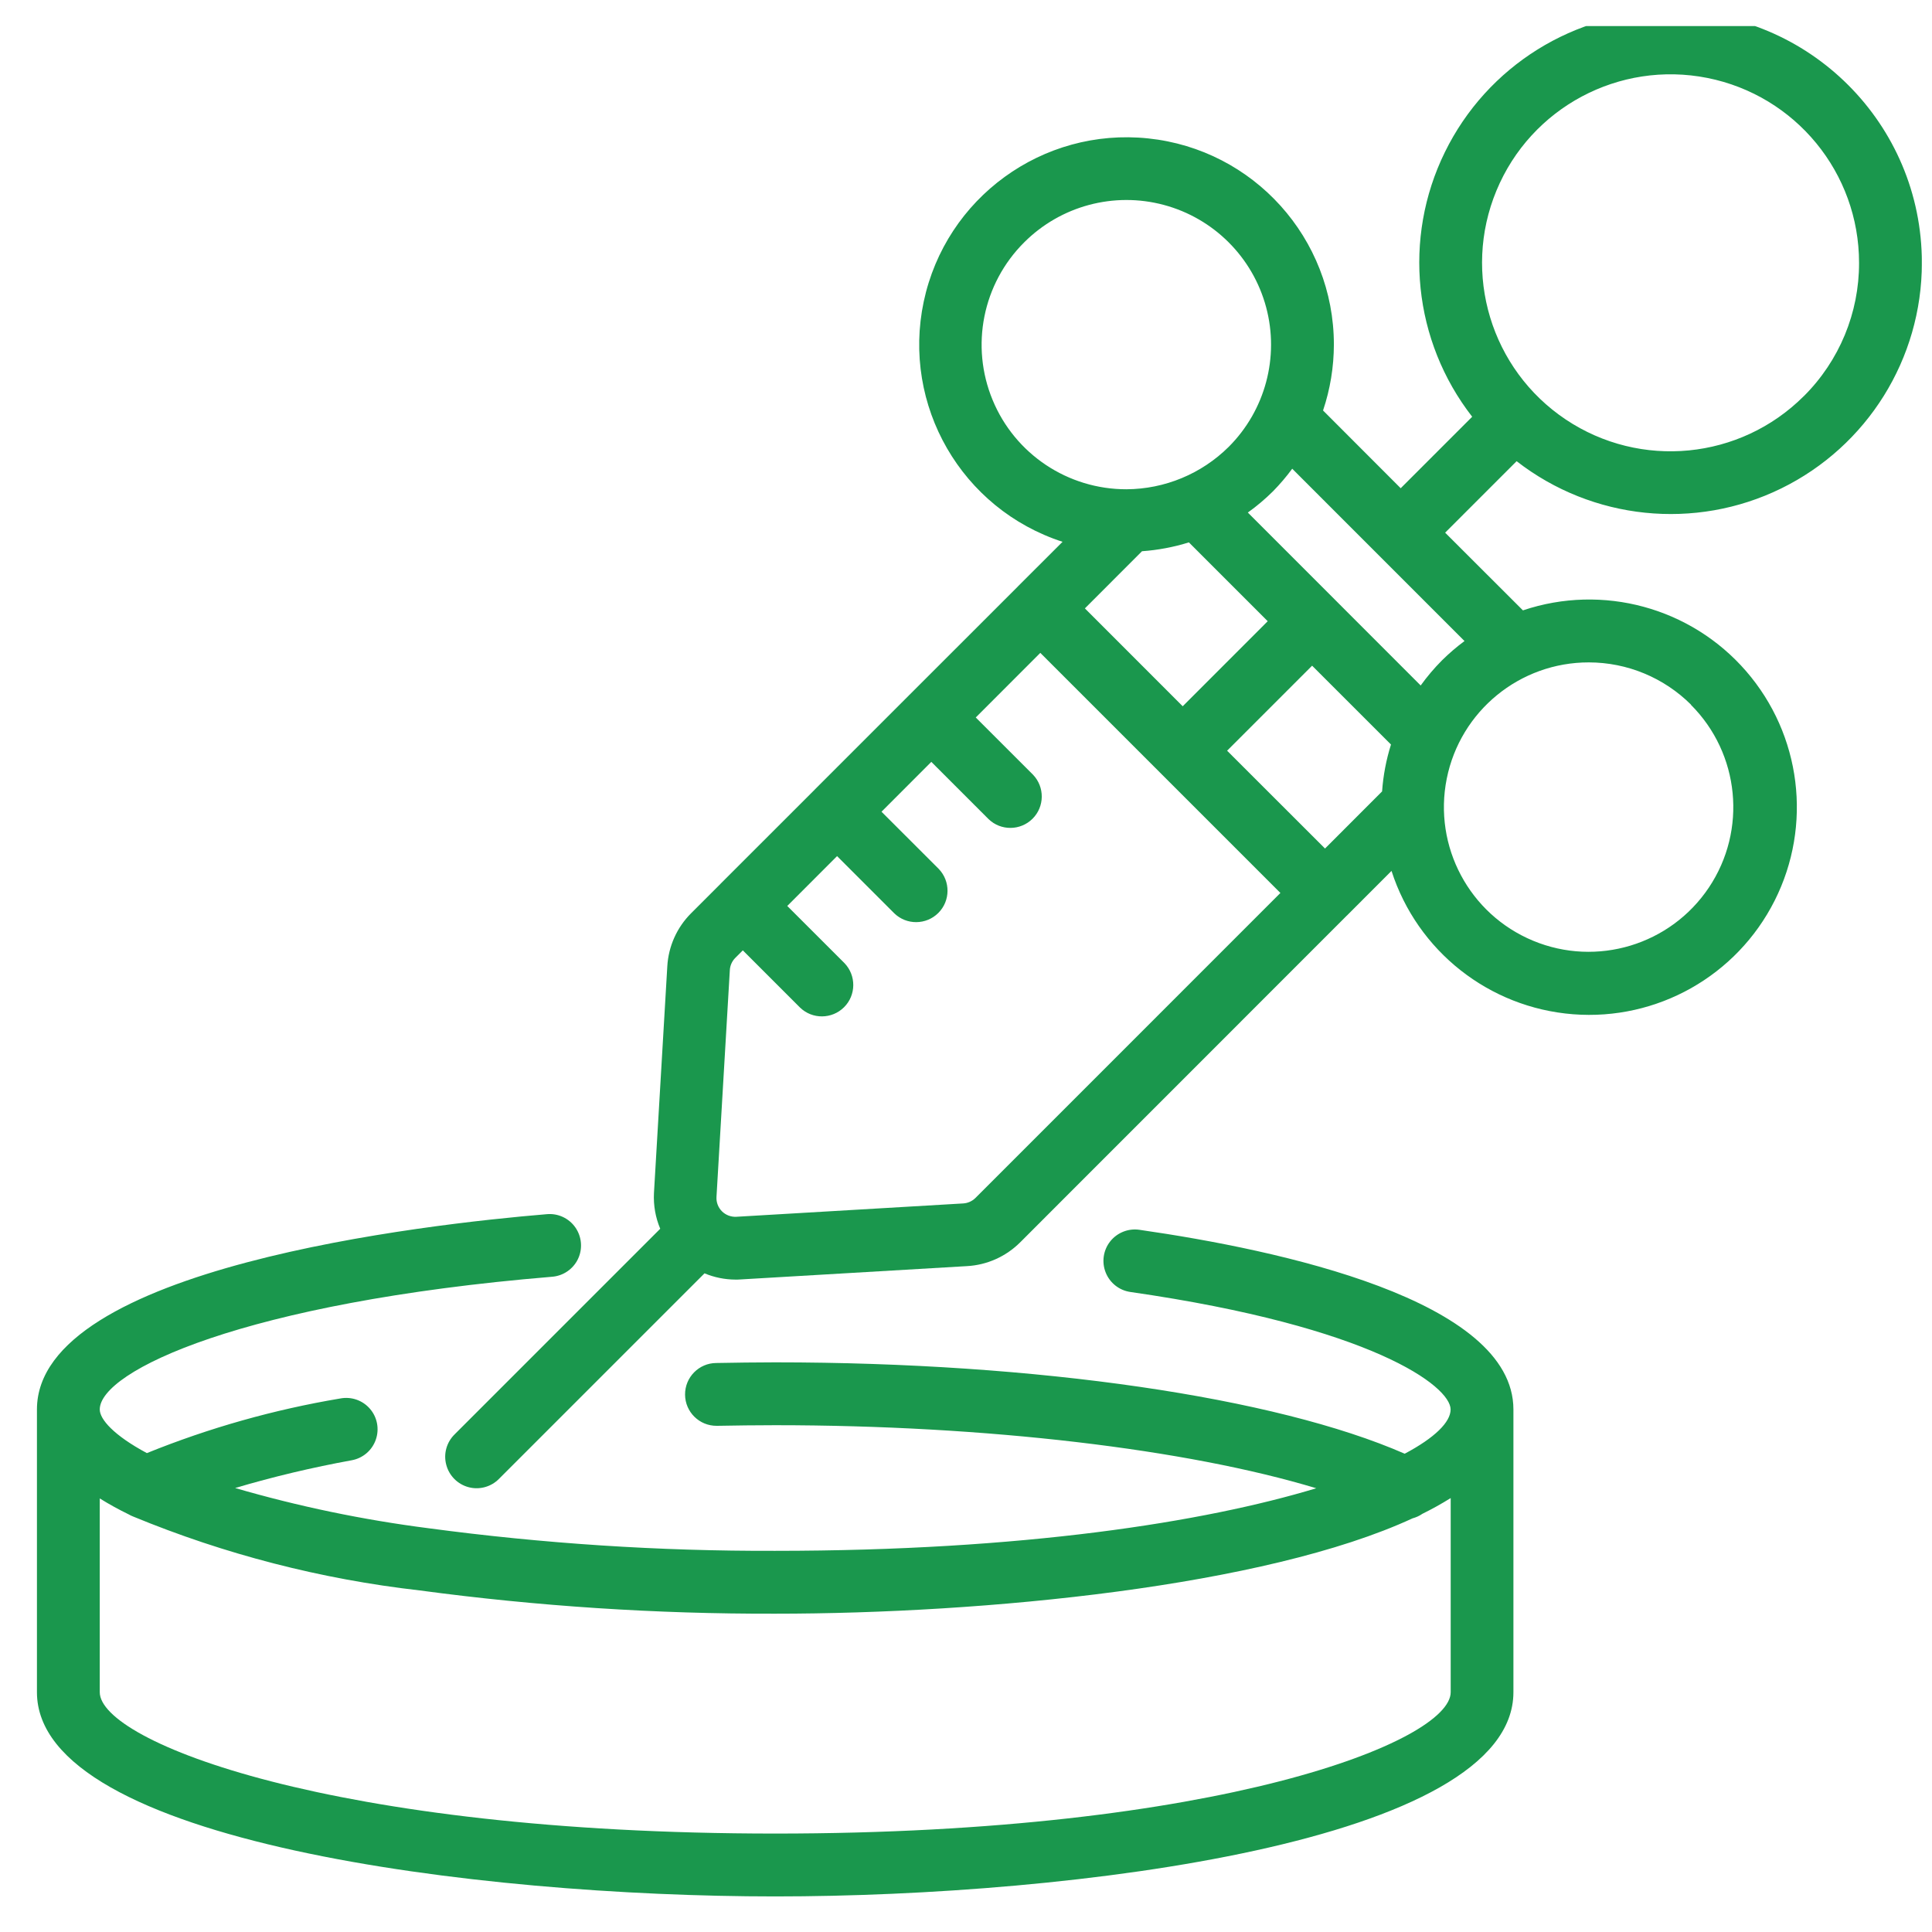 <svg width="41" height="41" viewBox="0 0 41 41" fill="none" xmlns="http://www.w3.org/2000/svg">
<g clip-path="url(#clip0_2182_23866)">
<path d="M16.45 40.245C22.748 40.245 32.117 39.091 32.117 35.911V29.911C32.117 27.587 27.144 26.524 24.178 26.098C23.943 26.064 23.707 26.159 23.559 26.346C23.412 26.533 23.376 26.785 23.465 27.006C23.553 27.227 23.753 27.384 23.989 27.418C29.122 28.156 30.784 29.418 30.784 29.911C30.784 30.178 30.45 30.511 29.81 30.85C27.071 29.651 22.01 28.911 16.45 28.911C16.026 28.911 15.61 28.918 15.2 28.925C14.832 28.927 14.535 29.228 14.538 29.597C14.541 29.965 14.842 30.261 15.21 30.258H15.222C15.622 30.251 16.034 30.245 16.45 30.245C20.94 30.245 25.19 30.754 27.933 31.583C25.552 32.303 21.702 32.911 16.45 32.911C13.989 32.919 11.529 32.758 9.089 32.431C7.702 32.253 6.332 31.968 4.99 31.578C5.803 31.337 6.63 31.141 7.464 30.989C7.7 30.946 7.894 30.781 7.974 30.555C8.054 30.33 8.008 30.079 7.852 29.898C7.696 29.716 7.455 29.633 7.22 29.678C5.814 29.914 4.438 30.302 3.117 30.837C2.412 30.459 2.117 30.119 2.117 29.911C2.117 29.097 5.166 27.639 11.712 27.095C11.951 27.078 12.163 26.933 12.266 26.717C12.369 26.5 12.347 26.245 12.21 26.048C12.073 25.852 11.84 25.744 11.602 25.767C9.064 25.978 0.784 26.899 0.784 29.911V35.911C0.784 39.091 10.153 40.245 16.45 40.245ZM2.73 32.137C2.761 32.155 2.794 32.171 2.828 32.184C4.771 32.986 6.816 33.513 8.904 33.751C11.406 34.087 13.927 34.252 16.45 34.245C20.886 34.245 26.842 33.671 29.978 32.221C30.052 32.201 30.123 32.169 30.186 32.125C30.391 32.024 30.591 31.913 30.786 31.791V35.911C30.786 36.958 25.863 38.911 16.452 38.911C7.042 38.911 2.117 36.958 2.117 35.911V31.799C2.315 31.922 2.52 32.035 2.73 32.137Z" fill="#1A974D"/>
<path d="M35.452 0.244C33.416 0.242 31.557 1.401 30.662 3.23C29.766 5.058 29.992 7.237 31.242 8.844L29.725 10.361L28.077 8.711C28.229 8.26 28.306 7.787 28.307 7.311C28.306 5.059 26.605 3.171 24.365 2.937C22.126 2.703 20.071 4.197 19.603 6.4C19.136 8.603 20.407 10.803 22.549 11.498L21.615 12.431L21.609 12.436L21.604 12.443L19.301 14.745L19.295 14.749L19.291 14.755L17.301 16.745L17.295 16.75L17.291 16.756L15.301 18.745L15.295 18.75L15.291 18.756L14.665 19.382C14.364 19.683 14.185 20.084 14.161 20.509L13.878 25.32C13.865 25.578 13.91 25.837 14.011 26.076L9.651 30.436C9.478 30.604 9.408 30.851 9.47 31.084C9.531 31.318 9.713 31.5 9.946 31.561C10.179 31.622 10.427 31.552 10.594 31.379L14.951 27.022C15.159 27.109 15.382 27.154 15.608 27.155C15.642 27.155 15.675 27.155 15.71 27.152L20.521 26.869C20.945 26.846 21.347 26.666 21.648 26.366L28.585 19.427L28.592 19.422L28.597 19.416L29.53 18.482C30.078 20.184 31.601 21.385 33.383 21.524C35.165 21.663 36.855 20.711 37.66 19.114C38.465 17.518 38.226 15.594 37.055 14.243C35.884 12.892 34.013 12.383 32.319 12.953L30.668 11.304L32.185 9.787C33.793 11.036 35.971 11.261 37.799 10.366C39.627 9.471 40.786 7.613 40.785 5.577C40.785 2.632 38.398 0.244 35.452 0.244ZM21.735 5.143C22.51 4.368 23.64 4.065 24.699 4.349C25.758 4.633 26.585 5.46 26.869 6.519C27.153 7.578 26.85 8.708 26.075 9.483C25.497 10.056 24.718 10.379 23.905 10.383C22.662 10.385 21.54 9.638 21.065 8.489C20.589 7.341 20.854 6.02 21.735 5.143ZM29.33 16.795L28.119 18.007L26.041 15.931L27.845 14.127L29.519 15.8C29.417 16.123 29.354 16.457 29.33 16.795ZM25.099 14.988L23.023 12.911L24.235 11.698C24.573 11.674 24.907 11.611 25.23 11.51L26.903 13.183L25.099 14.988ZM20.699 25.424C20.628 25.493 20.535 25.534 20.436 25.539L15.625 25.822C15.512 25.828 15.401 25.785 15.321 25.706C15.241 25.626 15.198 25.515 15.205 25.401L15.488 20.59C15.493 20.491 15.534 20.398 15.604 20.328L15.764 20.168L16.978 21.382C17.239 21.635 17.655 21.631 17.913 21.374C18.17 21.117 18.173 20.701 17.921 20.439L16.707 19.226L17.764 18.168L18.978 19.382C19.239 19.635 19.655 19.631 19.913 19.374C20.17 19.117 20.173 18.701 19.921 18.439L18.707 17.226L19.764 16.168L20.978 17.382C21.239 17.635 21.655 17.631 21.913 17.374C22.17 17.117 22.173 16.701 21.921 16.439L20.707 15.226L22.077 13.855L27.172 18.95L20.699 25.424ZM35.884 14.957C36.92 15.993 37.08 17.617 36.265 18.835C35.45 20.053 33.888 20.526 32.535 19.964C31.181 19.402 30.414 17.962 30.702 16.525C30.99 15.088 32.253 14.055 33.719 14.057C34.532 14.058 35.311 14.381 35.887 14.955L35.884 14.957ZM30.601 14.014C30.436 14.18 30.285 14.358 30.149 14.547L26.481 10.877C26.671 10.741 26.849 10.591 27.015 10.426C27.162 10.276 27.299 10.116 27.423 9.947L31.079 13.604C30.911 13.728 30.752 13.865 30.603 14.012L30.601 14.014ZM38.278 8.408C36.928 9.756 34.813 9.963 33.227 8.902C31.642 7.841 31.026 5.807 31.757 4.045C32.488 2.282 34.362 1.282 36.233 1.654C38.105 2.027 39.452 3.669 39.452 5.577C39.455 6.639 39.033 7.657 38.281 8.406L38.278 8.408Z" fill="#1A974D"/>
</g>
<defs>
<clipPath id="clip0_2182_23866">
<rect width="40" height="40" fill="white" transform="translate(0.784 0.553)"/>
</clipPath>
</defs>
</svg>
